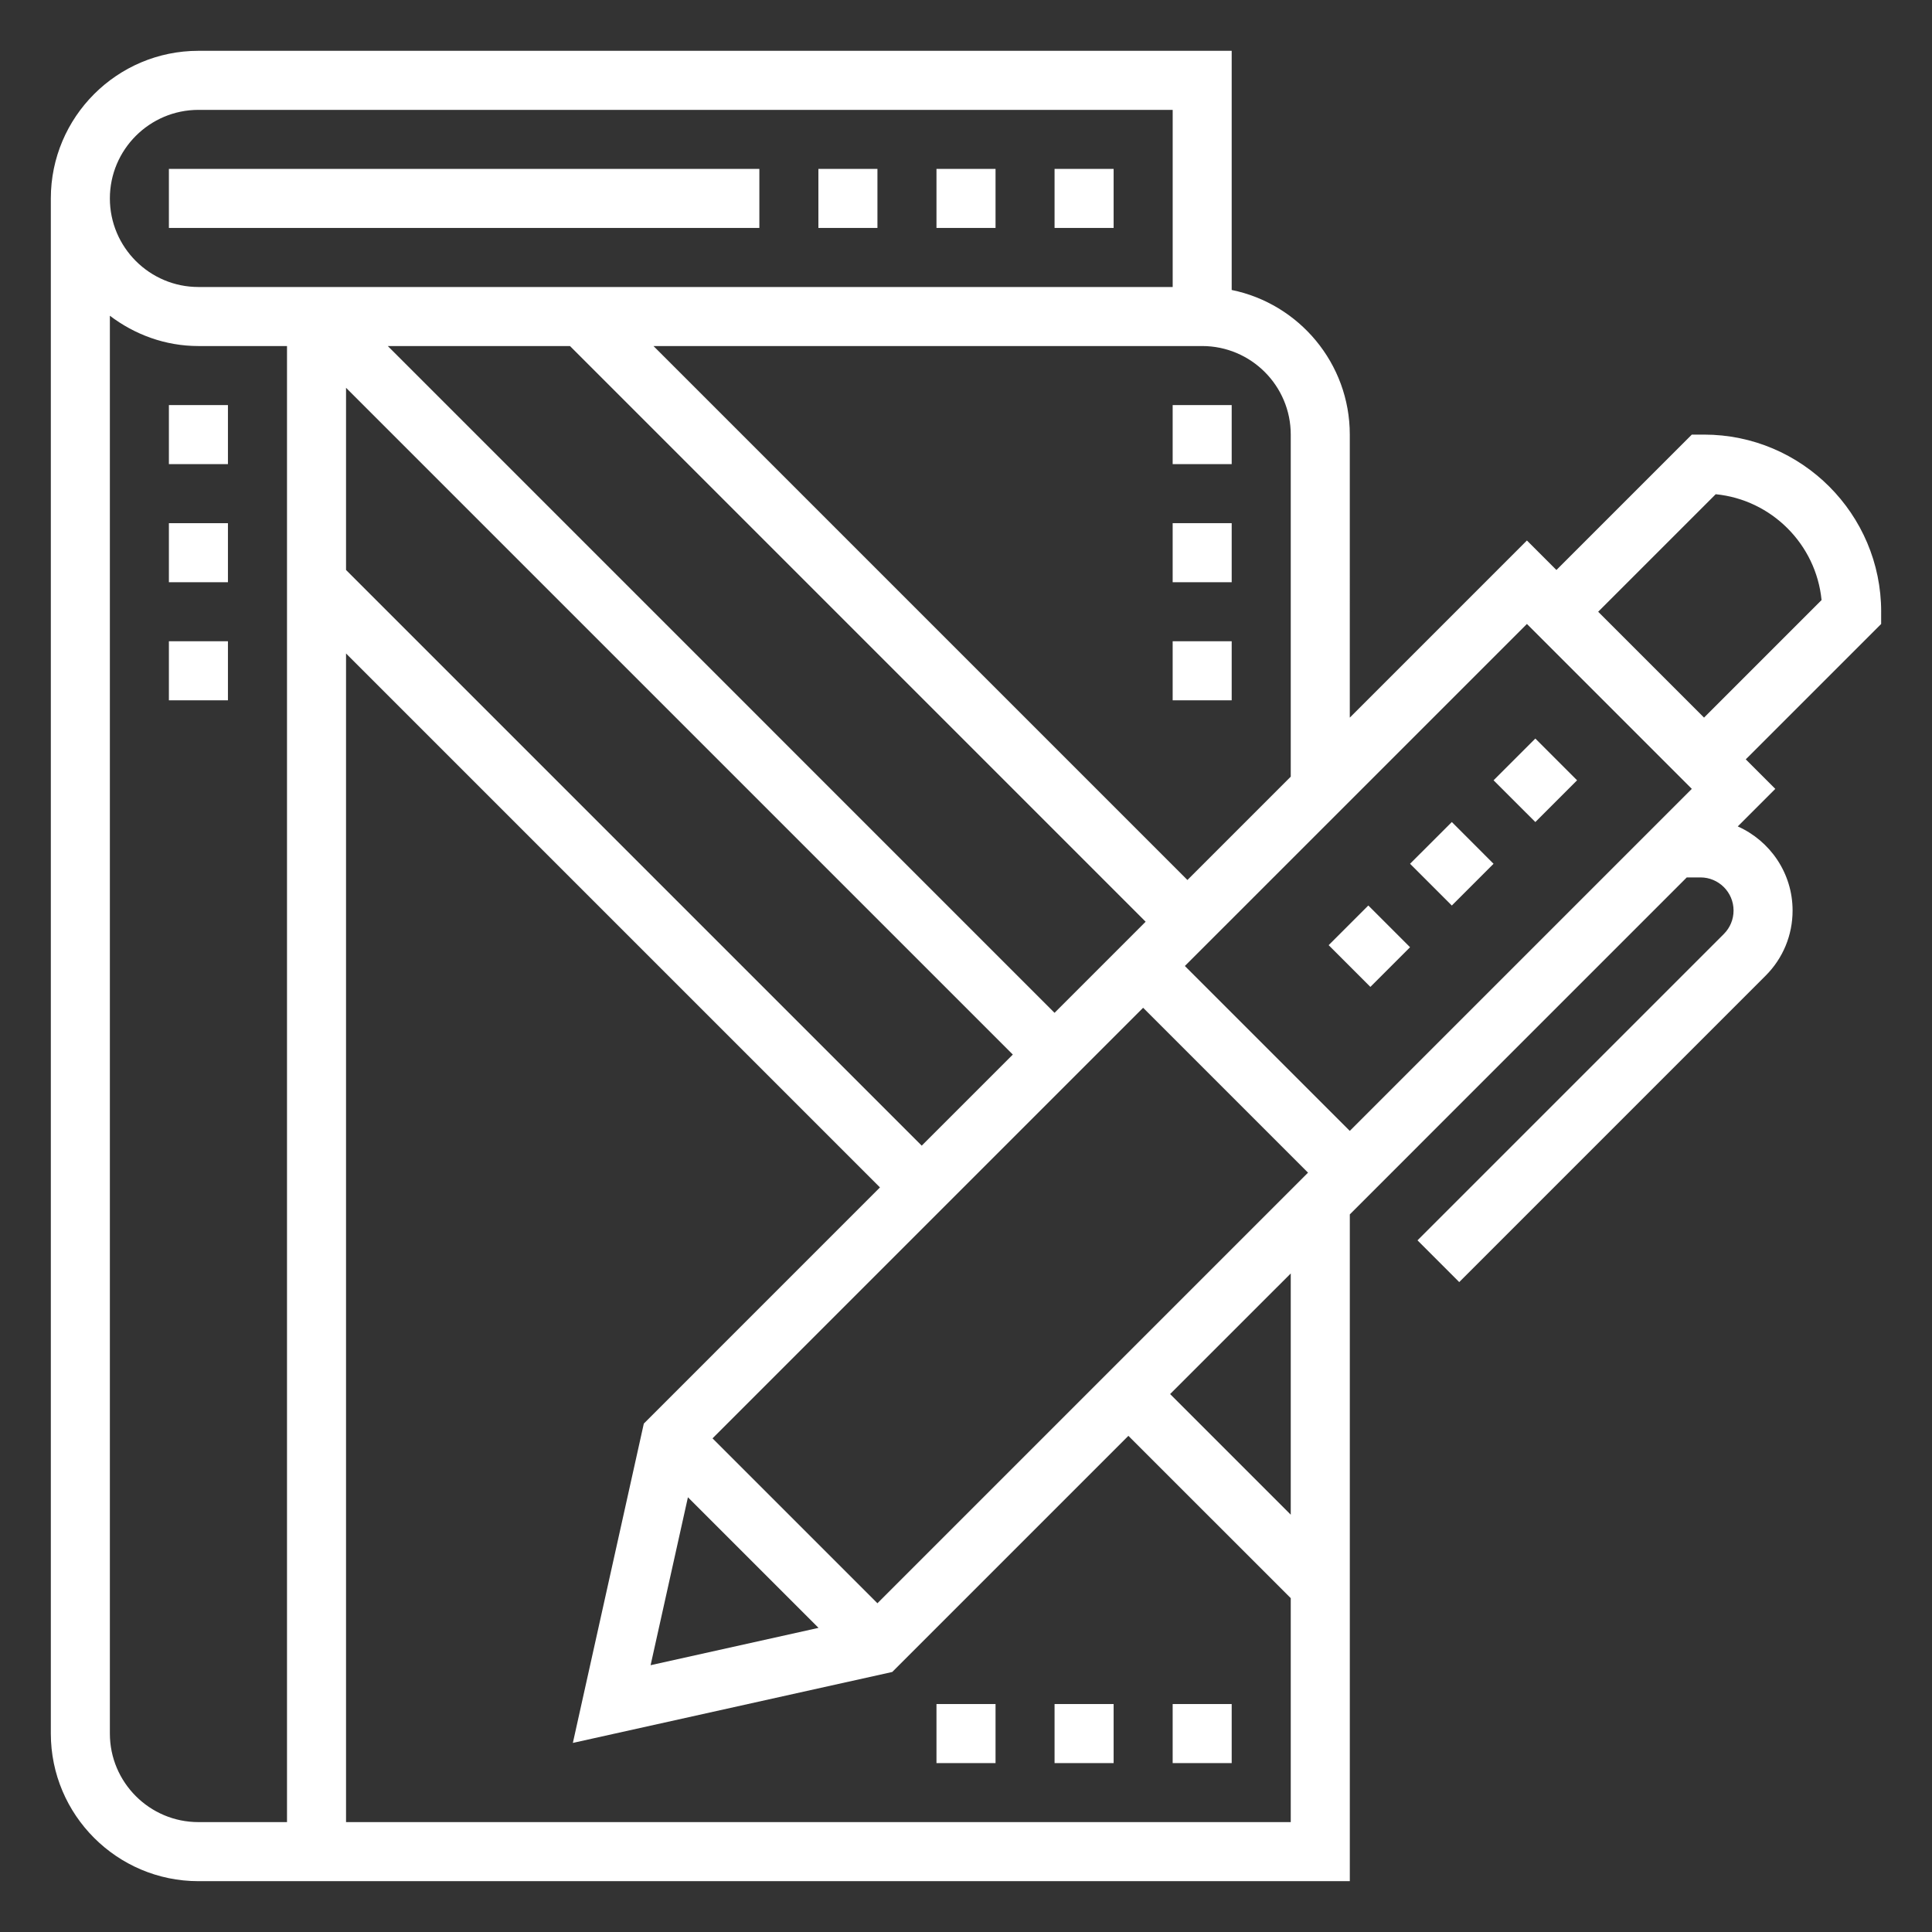 <?xml version="1.0" encoding="utf-8"?>
<!-- Generator: Adobe Illustrator 16.0.0, SVG Export Plug-In . SVG Version: 6.00 Build 0)  -->
<!DOCTYPE svg PUBLIC "-//W3C//DTD SVG 1.1//EN" "http://www.w3.org/Graphics/SVG/1.1/DTD/svg11.dtd">
<svg version="1.1" id="Layer_1" xmlns="http://www.w3.org/2000/svg" xmlns:xlink="http://www.w3.org/1999/xlink" x="0px" y="0px"
	 width="100px" height="100px" viewBox="0 0 100 100" enable-background="new 0 0 100 100" xml:space="preserve">
<rect x="0" y="0" width="100" height="100" fill="#333333" stroke="none"/>
<g>
	<path fill="#FFFFFF" d="M97.369,31.664c0-5.056-4.111-9.169-9.168-9.169h-0.633l-7.008,7.008l-1.527-1.527l-9.168,9.168V22.495
		c0-3.69-2.631-6.776-6.113-7.486V2.63H10.271c-4.212,0-7.64,3.428-7.64,7.64v79.458c0,4.213,3.428,7.641,7.64,7.641h59.595V62.857
		l17.441-17.442h0.711c0.943,0,1.711,0.769,1.711,1.713c0,0.458-0.178,0.887-0.5,1.212L73.369,64.199l2.16,2.162l15.859-15.86
		c0.9-0.9,1.396-2.097,1.396-3.372c0-1.942-1.17-3.61-2.838-4.354l1.943-1.943l-1.529-1.528l7.008-7.007V31.664z M87.568,40.832
		L69.865,58.535L61.328,50l17.705-17.704L87.568,40.832z M45.416,82.984l-8.536-8.535l22.288-22.287l8.535,8.535L45.416,82.984z
		 M35.607,77.498l6.76,6.76l-8.692,1.932L35.607,77.498z M29.502,17.911l29.796,29.797l-4.715,4.716L20.072,17.911H29.502z
		 M17.911,20.072l34.513,34.512l-4.716,4.715L17.911,29.502V20.072z M66.809,22.495v17.704l-5.348,5.349L33.824,17.911h28.4
		C64.752,17.911,66.809,19.967,66.809,22.495z M10.271,5.687h50.427v9.168H10.271c-2.527,0-4.584-2.057-4.584-4.584
		C5.687,7.744,7.744,5.687,10.271,5.687z M5.687,89.729V16.343c1.28,0.97,2.857,1.568,4.584,1.568h4.584v76.401h-4.584
		C7.744,94.313,5.687,92.256,5.687,89.729z M17.911,94.313V33.824l27.636,27.637L33.324,73.684l-3.673,16.529l16.531-3.672
		l12.223-12.223l8.404,8.402v11.592H17.911z M66.809,78.4l-6.244-6.244l6.244-6.242V78.4z M88.201,37.143l-5.48-5.479l6.084-6.083
		c2.889,0.285,5.193,2.59,5.479,5.478L88.201,37.143z"/>
	<path fill="#FFFFFF" d="M77.307,40.388l2.162-2.161l2.16,2.161l-2.16,2.161L77.307,40.388z"/>
	<path fill="#FFFFFF" d="M68.771,48.921l2.053-2.052l2.16,2.16l-2.053,2.053L68.771,48.921z"/>
	<path fill="#FFFFFF" d="M72.984,44.709l2.162-2.161l2.16,2.161l-2.16,2.161L72.984,44.709z"/>
	<path fill="#FFFFFF" d="M8.742,20.967h3.056v3.056H8.742V20.967z"/>
	<path fill="#FFFFFF" d="M8.742,27.079h3.056v3.057H8.742V27.079z"/>
	<path fill="#FFFFFF" d="M8.742,33.191h3.056v3.057H8.742V33.191z"/>
	<path fill="#FFFFFF" d="M54.584,8.742h3.057v3.056h-3.057V8.742z"/>
	<path fill="#FFFFFF" d="M48.472,8.742h3.057v3.056h-3.057V8.742z"/>
	<path fill="#FFFFFF" d="M42.36,8.742h3.056v3.056H42.36V8.742z"/>
	<path fill="#FFFFFF" d="M8.742,8.742h30.562v3.056H8.742V8.742z"/>
	<path fill="#FFFFFF" d="M60.697,88.201h3.055v3.057h-3.055V88.201z"/>
	<path fill="#FFFFFF" d="M54.584,88.201h3.057v3.057h-3.057V88.201z"/>
	<path fill="#FFFFFF" d="M48.472,88.201h3.057v3.057h-3.057V88.201z"/>
	<path fill="#FFFFFF" d="M60.697,20.967h3.055v3.056h-3.055V20.967z"/>
	<path fill="#FFFFFF" d="M60.697,27.079h3.055v3.057h-3.055V27.079z"/>
	<path fill="#FFFFFF" d="M60.697,33.191h3.055v3.057h-3.055V33.191z"/>
</g>
</svg>
